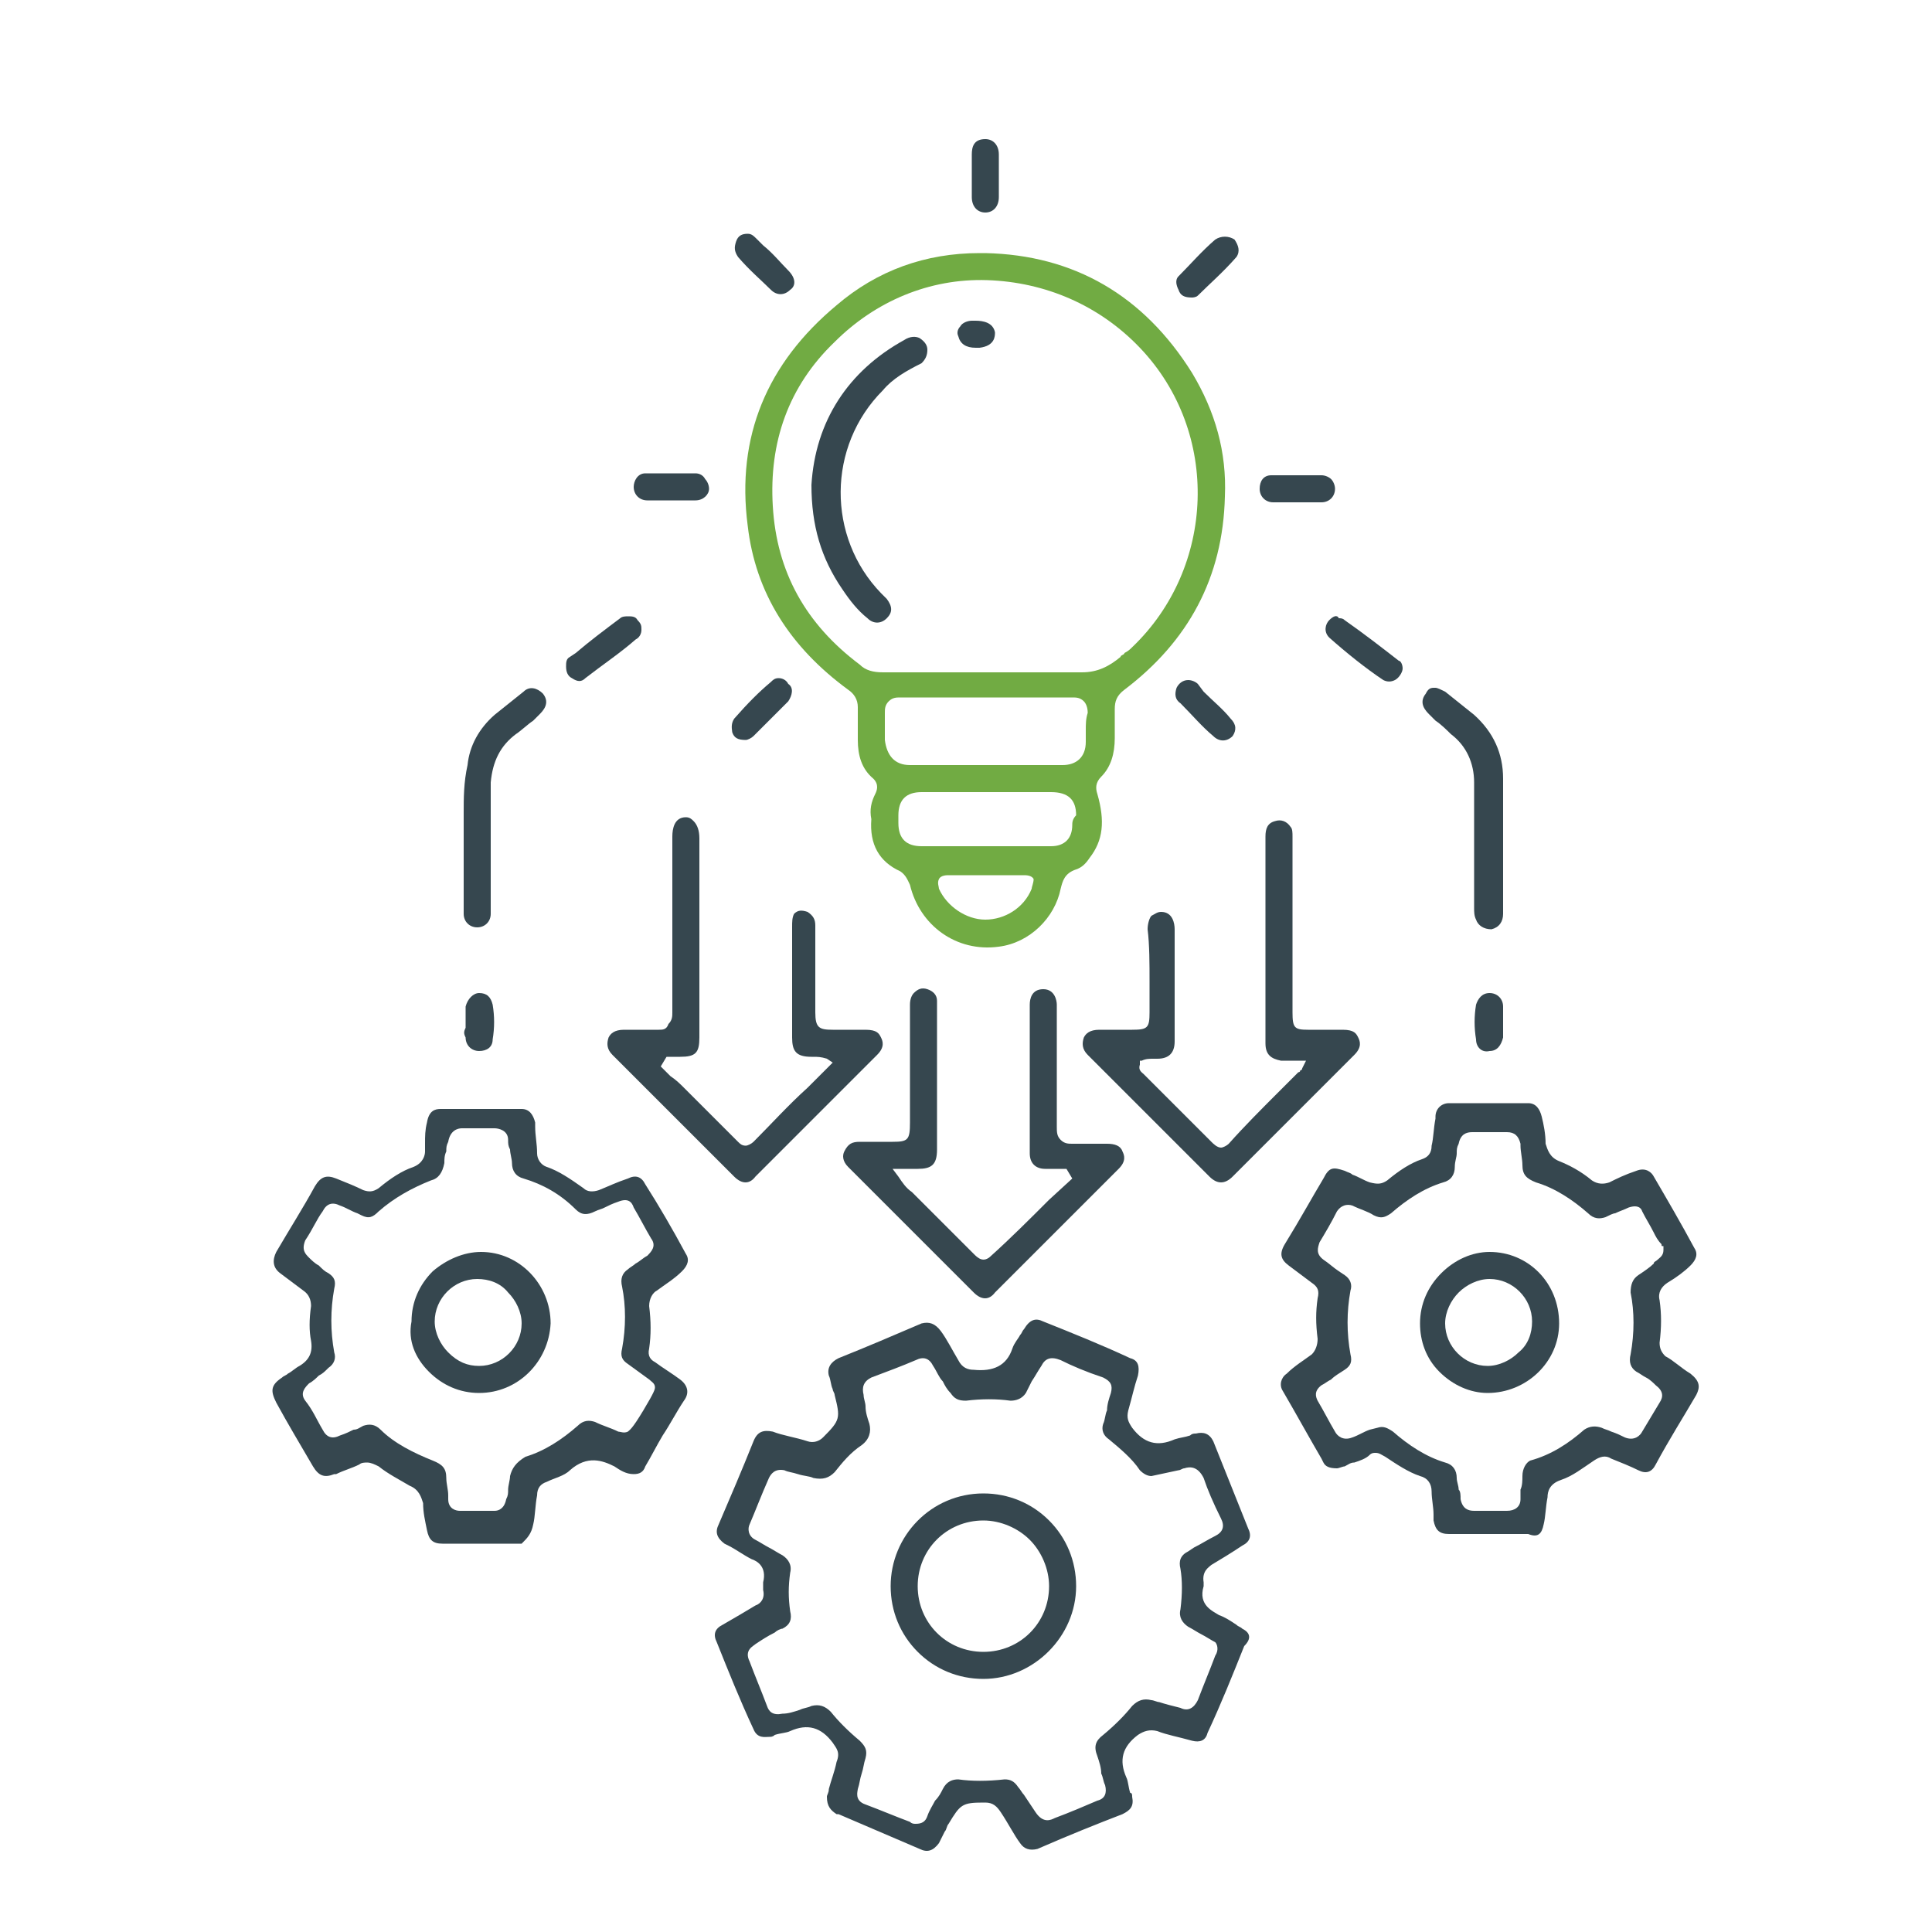 <?xml version="1.0" encoding="utf-8"?>
<!-- Generator: Adobe Illustrator 26.0.1, SVG Export Plug-In . SVG Version: 6.00 Build 0)  -->
<svg version="1.1" id="Layer_1" xmlns="http://www.w3.org/2000/svg" xmlns:xlink="http://www.w3.org/1999/xlink" x="0px" y="0px"
	 viewBox="0 0 100 100" style="enable-background:new 0 0 100 100;" xml:space="preserve">
<style type="text/css">
	.st0{fill:#71AB43;}
	.st1{fill:#36474F;}
</style>
<path class="st0" d="M63.4,25.7c0.1-2.3-0.5-4.4-1.7-6.4c-2.5-4-6.1-6.1-10.7-6.2c-0.1,0-0.2,0-0.3,0c-2.8,0-5.3,0.9-7.4,2.7
	c-3.6,3-5.2,6.8-4.6,11.4c0.4,3.5,2.2,6.3,5.2,8.5c0.3,0.2,0.5,0.5,0.5,0.9c0,0.3,0,0.5,0,0.8c0,0.3,0,0.6,0,0.9
	c0,0.8,0.2,1.5,0.8,2c0.3,0.3,0.2,0.6,0.1,0.8c-0.2,0.4-0.3,0.8-0.2,1.3l0,0l0,0c-0.1,1.3,0.4,2.2,1.5,2.7c0.3,0.2,0.4,0.5,0.5,0.7
	l0,0c0.5,2.1,2.4,3.5,4.6,3.2c1.6-0.2,2.9-1.5,3.2-3c0.1-0.4,0.2-0.8,0.8-1c0.3-0.1,0.5-0.3,0.7-0.6c0.7-0.9,0.8-1.9,0.4-3.3
	c-0.1-0.3-0.1-0.6,0.2-0.9c0.5-0.5,0.7-1.2,0.7-2c0-0.2,0-0.4,0-0.6c0-0.3,0-0.6,0-0.9c0-0.4,0.1-0.7,0.5-1
	C61.5,33.2,63.3,29.9,63.4,25.7z M53.4,46C53,47,52,47.6,51,47.6c0,0,0,0,0,0c-1,0-2-0.7-2.4-1.6c0-0.1-0.1-0.3,0-0.5
	c0.1-0.2,0.4-0.2,0.5-0.2c0.4,0,0.9,0,1.4,0c0.2,0,0.4,0,0.6,0l0.5,0c0.5,0,0.9,0,1.4,0c0.1,0,0.4,0,0.5,0.2
	C53.5,45.7,53.4,45.9,53.4,46z M55.5,42.7c0,0.7-0.4,1.1-1.1,1.1c-0.9,0-1.9,0-2.8,0l-1,0l-0.8,0c-0.3,0-0.6,0-0.8,0
	c-0.4,0-0.9,0-1.3,0c-0.8,0-1.2-0.4-1.2-1.2c0-0.1,0-0.3,0-0.4c0-0.8,0.4-1.2,1.2-1.2c0.8,0,1.6,0,2.4,0l1,0l0.9,0
	c0.8,0,1.6,0,2.4,0c0.9,0,1.3,0.4,1.3,1.2C55.5,42.4,55.5,42.6,55.5,42.7z M56.2,37.8c0,0.2,0,0.4,0,0.6c0,0.8-0.5,1.2-1.2,1.2
	c-1.4,0-2.7,0-4,0c-1.3,0-2.6,0-3.9,0c-0.8,0-1.2-0.5-1.3-1.3c0-0.2,0-0.4,0-0.6c0-0.3,0-0.5,0-0.8c0-0.2,0-0.4,0.2-0.6
	c0.2-0.2,0.4-0.2,0.6-0.2c1.1,0,2.2,0,3.3,0c0.4,0,0.8,0,1.2,0c0,0,0,0,0,0c0.4,0,0.8,0,1.2,0c1.1,0,2.2,0,3.2,0
	c0.2,0,0.4,0,0.6,0.2c0.1,0.1,0.2,0.3,0.2,0.6C56.2,37.2,56.2,37.5,56.2,37.8z M58.6,33.5c-0.1,0.1-0.2,0.2-0.4,0.3
	C58.2,33.9,58,33.9,58,34c-0.6,0.5-1.2,0.8-2,0.8c-0.1,0-0.1,0-0.2,0c-1.1,0-2.3,0-3.4,0c-0.5,0-0.9,0-1.4,0c-0.5,0-0.9,0-1.4,0
	c-1.3,0-2.6,0-3.9,0c-0.5,0-0.9-0.1-1.2-0.4c-2.8-2.1-4.3-4.8-4.5-8.2c-0.2-3.3,0.8-6.2,3.2-8.5c2.1-2.1,4.9-3.3,7.9-3.2
	c3,0.1,5.8,1.3,7.9,3.5C63.2,22.4,62.9,29.4,58.6,33.5z"/>
<path class="st1" d="M64.3,84.3c-0.1-0.1-0.2-0.1-0.3-0.2c-0.3-0.2-0.6-0.4-0.9-0.5c-0.3-0.2-1.1-0.5-0.8-1.5c0,0,0-0.1,0-0.2
	c-0.1-0.6,0.3-0.8,0.4-0.9c0.5-0.3,1-0.6,1.6-1c0.4-0.2,0.5-0.5,0.3-0.9c-0.6-1.5-1.2-3-1.8-4.5c-0.2-0.4-0.5-0.5-0.9-0.4
	c-0.1,0-0.2,0-0.3,0.1c-0.3,0.1-0.5,0.1-0.8,0.2c-0.9,0.4-1.6,0.2-2.2-0.6c-0.2-0.3-0.3-0.5-0.2-0.9c0.2-0.7,0.3-1.2,0.5-1.8
	c0.1-0.5,0-0.8-0.4-0.9C57,69.6,55.5,69,54,68.4c-0.4-0.2-0.7-0.1-1,0.4c-0.1,0.1-0.1,0.2-0.2,0.3c-0.1,0.2-0.3,0.4-0.4,0.7
	c-0.3,0.9-1,1.2-2,1.1c-0.3,0-0.6-0.1-0.8-0.5c-0.3-0.5-0.6-1.1-0.9-1.5c-0.3-0.4-0.6-0.5-1-0.4c-1.4,0.6-2.8,1.2-4.3,1.8
	c-0.4,0.2-0.6,0.5-0.5,0.9c0.1,0.2,0.1,0.5,0.2,0.7c0,0.1,0.1,0.2,0.1,0.3c0.3,1.2,0.3,1.3-0.6,2.2l0,0c-0.2,0.2-0.5,0.3-0.8,0.2
	c-0.6-0.2-1.3-0.3-1.8-0.5c-0.5-0.1-0.8,0-1,0.5c-0.6,1.5-1.2,2.9-1.8,4.3c-0.2,0.4-0.1,0.7,0.3,1l0.2,0.1c0.4,0.2,0.8,0.5,1.2,0.7
	c0.3,0.1,0.8,0.4,0.6,1.2c0,0.1,0,0.3,0,0.4l0,0c0.1,0.4-0.1,0.7-0.4,0.8c-0.5,0.3-1,0.6-1.7,1c-0.4,0.2-0.5,0.5-0.3,0.9
	c0.6,1.5,1.2,3,1.9,4.5c0.2,0.5,0.6,0.4,0.8,0.4c0.1,0,0.2,0,0.3-0.1c0.3-0.1,0.6-0.1,0.8-0.2c0.9-0.4,1.6-0.2,2.2,0.6
	c0.2,0.3,0.4,0.5,0.2,1c-0.1,0.5-0.3,1-0.4,1.4c0,0.2-0.1,0.3-0.1,0.4c0,0.5,0.2,0.7,0.5,0.9l0.1,0c1.4,0.6,2.8,1.2,4.2,1.8
	c0.4,0.2,0.7,0.1,1-0.3c0.1-0.2,0.2-0.4,0.3-0.6c0.1-0.1,0.1-0.3,0.2-0.4c0.6-1,0.7-1.1,1.8-1.1c0,0,0.1,0,0.1,0l0,0
	c0.4,0,0.6,0.2,0.8,0.5c0.4,0.6,0.7,1.2,1,1.6c0.2,0.3,0.5,0.4,0.9,0.3c1.6-0.7,3.1-1.3,4.4-1.8c0.4-0.2,0.6-0.4,0.5-0.9
	c0-0.1,0-0.2-0.1-0.2c-0.1-0.3-0.1-0.6-0.2-0.8c-0.4-0.9-0.2-1.6,0.6-2.2c0.3-0.2,0.6-0.3,1-0.2c0.5,0.2,1.1,0.3,1.8,0.5
	c0.4,0.1,0.7,0,0.8-0.4c0.7-1.5,1.3-3,1.9-4.5C64.8,84.8,64.7,84.5,64.3,84.3z M62.9,85.7c-0.3,0.8-0.6,1.5-0.9,2.3
	c-0.2,0.4-0.5,0.6-0.9,0.4c-0.4-0.1-0.8-0.2-1.1-0.3c-0.1,0-0.3-0.1-0.4-0.1c-0.4-0.1-0.7,0-1,0.3c-0.4,0.5-0.9,1-1.5,1.5
	c-0.4,0.3-0.5,0.6-0.3,1.1c0.1,0.3,0.2,0.6,0.2,0.9c0.1,0.2,0.1,0.4,0.2,0.6c0.1,0.4,0,0.7-0.4,0.8c-0.7,0.3-1.4,0.6-2.2,0.9
	c-0.2,0.1-0.6,0.3-1-0.3c-0.2-0.3-0.4-0.6-0.6-0.9c-0.1-0.1-0.2-0.3-0.3-0.4c-0.2-0.3-0.4-0.4-0.7-0.4c-0.9,0.1-1.7,0.1-2.4,0
	c-0.3,0-0.6,0.1-0.8,0.5c-0.1,0.2-0.2,0.4-0.4,0.6c-0.1,0.2-0.3,0.5-0.4,0.8s-0.3,0.4-0.6,0.4c-0.1,0-0.2,0-0.3-0.1
	c-0.8-0.3-1.5-0.6-2.3-0.9c-0.6-0.2-0.4-0.7-0.4-0.8c0.1-0.3,0.1-0.5,0.2-0.8c0.1-0.3,0.1-0.5,0.2-0.8c0.1-0.4,0-0.6-0.3-0.9
	c-0.6-0.5-1.1-1-1.5-1.5c-0.3-0.3-0.6-0.4-1-0.3c-0.2,0.1-0.4,0.1-0.6,0.2c-0.3,0.1-0.6,0.2-0.9,0.2c-0.5,0.1-0.7-0.1-0.8-0.4
	c-0.3-0.8-0.6-1.5-0.9-2.3c-0.3-0.6,0.2-0.8,0.3-0.9c0.3-0.2,0.6-0.4,1-0.6c0.1-0.1,0.3-0.2,0.4-0.2c0.4-0.2,0.5-0.5,0.4-0.9
	c-0.1-0.7-0.1-1.3,0-2c0.1-0.4-0.1-0.7-0.4-0.9c-0.2-0.1-0.5-0.3-0.7-0.4c-0.2-0.1-0.5-0.3-0.7-0.4c-0.4-0.2-0.4-0.6-0.3-0.8
	c0.3-0.7,0.6-1.5,1-2.4c0.1-0.2,0.3-0.5,0.8-0.4c0.2,0.1,0.4,0.1,0.7,0.2c0.3,0.1,0.6,0.1,0.8,0.2c0.5,0.1,0.8,0,1.1-0.3
	c0.4-0.5,0.8-1,1.4-1.4c0.4-0.3,0.5-0.7,0.4-1.1c-0.1-0.3-0.2-0.6-0.2-0.9c0-0.2-0.1-0.4-0.1-0.6c-0.1-0.4,0-0.7,0.4-0.9
	c0.8-0.3,1.6-0.6,2.3-0.9c0.4-0.2,0.7-0.1,0.9,0.3c0.2,0.3,0.3,0.6,0.5,0.8c0.1,0.2,0.2,0.4,0.4,0.6c0.2,0.3,0.4,0.4,0.8,0.4
	c0.8-0.1,1.6-0.1,2.3,0c0.3,0,0.6-0.1,0.8-0.4c0.1-0.2,0.2-0.4,0.3-0.6c0.2-0.3,0.3-0.5,0.5-0.8c0.2-0.4,0.5-0.5,1-0.3
	c0.6,0.3,1.3,0.6,2.2,0.9c0.4,0.2,0.5,0.4,0.4,0.8c-0.1,0.3-0.2,0.6-0.2,0.9c-0.1,0.2-0.1,0.5-0.2,0.7c-0.1,0.3,0,0.6,0.3,0.8
	c0.6,0.5,1.2,1,1.6,1.6c0.2,0.2,0.4,0.3,0.6,0.3c0.5-0.1,0.9-0.2,1.4-0.3c0.1,0,0.2-0.1,0.3-0.1c0.3-0.1,0.7-0.1,1,0.5
	c0.2,0.6,0.5,1.3,0.9,2.1c0.2,0.4,0.1,0.7-0.3,0.9c-0.4,0.2-0.7,0.4-1.1,0.6l-0.3,0.2c-0.4,0.2-0.5,0.5-0.4,0.9
	c0.1,0.6,0.1,1.3,0,2.1c-0.1,0.4,0.1,0.7,0.4,0.9c0.2,0.1,0.5,0.3,0.7,0.4c0.2,0.1,0.5,0.3,0.7,0.4C63,85.1,63.1,85.4,62.9,85.7z"/>
<path class="st1" d="M27.6,78.9c0.1-0.4,0.1-1,0.2-1.5c0-0.4,0.2-0.6,0.5-0.7c0.4-0.2,0.9-0.3,1.2-0.6c0.9-0.8,1.7-0.5,2.3-0.2
	c0.3,0.2,0.6,0.4,1,0.4c0.3,0,0.5-0.1,0.6-0.4c0.3-0.5,0.6-1.1,0.9-1.6c0.4-0.6,0.7-1.2,1.1-1.8c0.3-0.4,0.2-0.8-0.2-1.1
	c-0.4-0.3-0.9-0.6-1.3-0.9c-0.2-0.1-0.4-0.3-0.3-0.7c0.1-0.7,0.1-1.4,0-2.2c0-0.4,0.2-0.7,0.4-0.8c0.4-0.3,0.9-0.6,1.3-1
	c0.3-0.3,0.4-0.6,0.2-0.9c-0.7-1.3-1.4-2.5-2.1-3.6c-0.2-0.4-0.5-0.5-0.9-0.3c-0.6,0.2-1,0.4-1.5,0.6c-0.3,0.1-0.6,0.1-0.8-0.1
	c-0.7-0.5-1.3-0.9-1.9-1.1c-0.3-0.1-0.5-0.4-0.5-0.7c0-0.5-0.1-0.9-0.1-1.4l0-0.2c-0.1-0.4-0.3-0.7-0.7-0.7c-1.4,0-2.8,0-4.2,0
	c-0.3,0-0.6,0.1-0.7,0.7c-0.1,0.4-0.1,0.7-0.1,1.1c0,0.1,0,0.2,0,0.4c0,0.2-0.1,0.6-0.6,0.8c-0.6,0.2-1.2,0.6-1.8,1.1
	c-0.3,0.2-0.5,0.2-0.8,0.1c-0.4-0.2-0.9-0.4-1.4-0.6c-0.5-0.2-0.8-0.1-1.1,0.4c-0.6,1.1-1.3,2.2-2,3.4c-0.2,0.4-0.2,0.8,0.2,1.1
	c0.4,0.3,0.8,0.6,1.2,0.9c0.3,0.2,0.4,0.5,0.4,0.8c-0.1,0.7-0.1,1.3,0,1.8c0.1,0.6-0.1,1-0.6,1.3c-0.2,0.1-0.4,0.3-0.6,0.4
	c-0.1,0.1-0.2,0.1-0.3,0.2c-0.6,0.4-0.6,0.7-0.3,1.3c0.6,1.1,1.2,2.1,1.9,3.3c0.3,0.5,0.6,0.6,1.1,0.4l0.1,0
	c0.4-0.2,0.8-0.3,1.2-0.5c0.1-0.1,0.3-0.1,0.4-0.1c0.2,0,0.4,0.1,0.6,0.2c0.5,0.4,1.1,0.7,1.6,1c0.5,0.2,0.6,0.6,0.7,0.9
	c0,0.5,0.1,0.9,0.2,1.4c0.1,0.5,0.3,0.7,0.8,0.7c1.4,0,2.8,0,4.1,0C27.3,79.6,27.5,79.4,27.6,78.9z M26.4,76.4
	c0,0.2-0.1,0.5-0.1,0.7c0,0.2,0,0.3-0.1,0.5c-0.1,0.5-0.4,0.6-0.6,0.6c-0.7,0-1.3,0-1.8,0c0,0,0,0,0,0c-0.2,0-0.6-0.1-0.6-0.6l0-0.2
	c0-0.3-0.1-0.6-0.1-0.9c0-0.5-0.2-0.7-0.7-0.9c-1-0.4-2-0.9-2.7-1.6c-0.3-0.3-0.6-0.3-0.9-0.2c-0.2,0.1-0.3,0.2-0.5,0.2
	c-0.2,0.1-0.4,0.2-0.7,0.3c-0.4,0.2-0.7,0.1-0.9-0.3c-0.3-0.5-0.5-1-0.9-1.5c-0.3-0.4,0-0.7,0.2-0.9c0.2-0.1,0.4-0.3,0.5-0.4
	c0.2-0.1,0.3-0.2,0.5-0.4c0.3-0.2,0.4-0.5,0.3-0.8c-0.2-1.1-0.2-2.2,0-3.3c0.1-0.4,0-0.6-0.3-0.8c-0.2-0.1-0.3-0.2-0.5-0.4
	c-0.2-0.1-0.4-0.3-0.5-0.4c-0.2-0.2-0.4-0.4-0.2-0.9c0.4-0.6,0.6-1.1,0.9-1.5c0.2-0.4,0.5-0.5,0.9-0.3c0.3,0.1,0.6,0.3,0.9,0.4
	l0.2,0.1c0.4,0.2,0.6,0.1,0.9-0.2c0.8-0.7,1.7-1.2,2.7-1.6c0.4-0.1,0.6-0.4,0.7-0.9c0-0.2,0-0.4,0.1-0.6c0-0.2,0-0.3,0.1-0.5
	c0.1-0.6,0.5-0.7,0.7-0.7c0.5,0,1.1,0,1.7,0c0.2,0,0.7,0.1,0.7,0.6c0,0.2,0,0.3,0.1,0.5c0,0.2,0.1,0.5,0.1,0.7
	c0,0.4,0.2,0.7,0.6,0.8c1,0.3,1.9,0.8,2.7,1.6c0.3,0.3,0.6,0.3,1,0.1c0.2-0.1,0.3-0.1,0.5-0.2c0.2-0.1,0.4-0.2,0.7-0.3
	c0.5-0.2,0.7,0,0.8,0.3c0.3,0.5,0.6,1.1,0.9,1.6c0.3,0.4,0,0.7-0.2,0.9c-0.2,0.1-0.4,0.3-0.6,0.4c-0.1,0.1-0.3,0.2-0.4,0.3
	c-0.3,0.2-0.4,0.5-0.3,0.9c0.2,1,0.2,2.1,0,3.2c-0.1,0.4,0,0.6,0.3,0.8c0.4,0.3,0.7,0.5,1.1,0.8l0,0c0.1,0.1,0.3,0.2,0.3,0.4l0,0
	c0,0.1,0,0.2-0.6,1.2c-0.6,1-0.7,1-0.8,1.1c-0.2,0.1-0.4,0-0.5,0l0,0c-0.4-0.2-0.8-0.3-1.2-0.5c-0.3-0.1-0.6-0.1-0.9,0.2
	c-0.8,0.7-1.7,1.3-2.7,1.6C26.7,75.7,26.5,76,26.4,76.4z"/>
<path class="st1" d="M79.9,78.9c0.1-0.4,0.1-0.9,0.2-1.4c0-0.3,0.1-0.7,0.7-0.9c0.6-0.2,1.1-0.6,1.7-1c0.3-0.2,0.6-0.3,0.9-0.1
	c0.5,0.2,1,0.4,1.4,0.6c0.4,0.2,0.7,0.1,0.9-0.3c0.7-1.3,1.4-2.4,2.1-3.6c0.2-0.4,0.2-0.7-0.3-1.1c-0.5-0.3-0.9-0.7-1.3-0.9
	c-0.2-0.2-0.3-0.4-0.3-0.7c0.1-0.8,0.1-1.5,0-2.2c-0.1-0.4,0.1-0.7,0.4-0.9c0.5-0.3,0.9-0.6,1.2-0.9c0.3-0.3,0.4-0.6,0.2-0.9
	c-0.7-1.3-1.4-2.5-2.1-3.7c-0.1-0.2-0.4-0.5-0.9-0.3c-0.6,0.2-1,0.4-1.4,0.6c-0.3,0.1-0.6,0.1-0.9-0.1c-0.6-0.5-1.2-0.8-1.7-1
	c-0.5-0.2-0.6-0.6-0.7-0.9c0-0.5-0.1-1-0.2-1.4c-0.1-0.4-0.3-0.7-0.7-0.7c-1.4,0-2.7,0-4.1,0c-0.4,0-0.7,0.3-0.7,0.7l0,0.1
	c-0.1,0.5-0.1,1-0.2,1.4c0,0.4-0.2,0.6-0.5,0.7c-0.6,0.2-1.2,0.6-1.8,1.1c-0.3,0.2-0.5,0.2-0.9,0.1c-0.3-0.1-0.6-0.3-0.9-0.4
	c-0.1-0.1-0.2-0.1-0.4-0.2c-0.6-0.2-0.8-0.2-1.1,0.4c-0.6,1-1.2,2.1-2,3.4c-0.3,0.5-0.2,0.8,0.2,1.1c0.4,0.3,0.8,0.6,1.2,0.9
	c0.3,0.2,0.4,0.4,0.3,0.8c-0.1,0.7-0.1,1.3,0,2.1c0,0.3-0.1,0.6-0.3,0.8c-0.4,0.3-0.9,0.6-1.3,1c-0.3,0.2-0.4,0.6-0.2,0.9
	c0.7,1.2,1.3,2.3,2,3.5l0.1,0.2c0.1,0.2,0.3,0.3,0.7,0.3l0,0l0,0c0.1,0,0.3-0.1,0.4-0.1c0.2-0.1,0.3-0.2,0.5-0.2
	c0.3-0.1,0.6-0.2,0.8-0.4c0.1-0.1,0.2-0.1,0.3-0.1c0.2,0,0.3,0.1,0.5,0.2c0.6,0.4,1.2,0.8,1.8,1c0.4,0.1,0.6,0.4,0.6,0.8
	c0,0.4,0.1,0.8,0.1,1.2l0,0.3c0.1,0.5,0.3,0.7,0.8,0.7c1.4,0,2.8,0,4.1,0C79.6,79.6,79.8,79.4,79.9,78.9z M78.8,76.4
	c0,0.2,0,0.5-0.1,0.7c0,0.2,0,0.3,0,0.5c0,0.4-0.3,0.6-0.7,0.6c-0.6,0-1.1,0-1.7,0c0,0,0,0,0,0c-0.3,0-0.6-0.1-0.7-0.6
	c0-0.2,0-0.4-0.1-0.5c0-0.2-0.1-0.4-0.1-0.6c0-0.4-0.2-0.7-0.6-0.8c-1-0.3-1.9-0.9-2.7-1.6c-0.3-0.2-0.5-0.3-0.8-0.2L70.9,74
	c-0.3,0.1-0.6,0.3-0.9,0.4c-0.5,0.2-0.8-0.1-0.9-0.3c-0.3-0.5-0.6-1.1-0.9-1.6c-0.1-0.2-0.2-0.5,0.2-0.8c0.2-0.1,0.3-0.2,0.5-0.3
	c0.2-0.2,0.4-0.3,0.7-0.5c0.3-0.2,0.4-0.4,0.3-0.8c-0.2-1.1-0.2-2.2,0-3.3c0.1-0.3,0-0.6-0.3-0.8l-0.3-0.2c-0.3-0.2-0.5-0.4-0.8-0.6
	c-0.4-0.3-0.3-0.6-0.2-0.9c0.3-0.5,0.6-1,0.9-1.6c0.2-0.3,0.5-0.4,0.8-0.3c0.4,0.2,0.8,0.3,1.1,0.5l0,0c0.4,0.2,0.6,0.1,0.9-0.1
	c0.8-0.7,1.7-1.3,2.7-1.6c0.4-0.1,0.6-0.4,0.6-0.8c0-0.3,0.1-0.5,0.1-0.7c0-0.2,0-0.3,0.1-0.5c0.1-0.5,0.4-0.6,0.7-0.6
	c0.6,0,1.2,0,1.8,0c0,0,0,0,0,0c0.4,0,0.6,0.2,0.7,0.6l0,0.1c0,0.3,0.1,0.7,0.1,1c0,0.5,0.2,0.7,0.7,0.9c1,0.3,1.9,0.9,2.7,1.6
	c0.3,0.3,0.6,0.3,0.9,0.2c0.2-0.1,0.4-0.2,0.5-0.2c0.2-0.1,0.5-0.2,0.7-0.3c0.3-0.1,0.6-0.1,0.7,0.2c0.2,0.4,0.4,0.7,0.6,1.1
	c0.1,0.2,0.2,0.4,0.4,0.6c0,0.1,0,0.1,0.1,0.1l0,0.1l0,0.1c0,0.3-0.2,0.4-0.3,0.5l0,0c-0.1,0.1-0.2,0.1-0.2,0.2
	c-0.2,0.2-0.5,0.4-0.8,0.6c-0.3,0.2-0.4,0.5-0.4,0.9c0.2,1,0.2,2.1,0,3.2c-0.1,0.4,0,0.7,0.3,0.9c0.2,0.1,0.3,0.2,0.5,0.3
	c0.2,0.1,0.4,0.3,0.5,0.4c0.4,0.3,0.4,0.6,0.2,0.9c-0.3,0.5-0.6,1-0.9,1.5c-0.1,0.2-0.4,0.5-0.9,0.3c-0.2-0.1-0.4-0.2-0.7-0.3
	c-0.2-0.1-0.3-0.1-0.5-0.2c-0.3-0.1-0.6-0.1-0.9,0.1c-0.8,0.7-1.7,1.3-2.8,1.6C79,75.7,78.8,76,78.8,76.4z"/>
<path class="st1" d="M34.1,53.3c-0.2,0-0.5,0-0.7,0c-0.2,0-0.4,0-0.6,0c-0.2,0-0.3,0-0.5,0c-0.5,0-0.7,0.2-0.8,0.4
	c-0.1,0.3-0.1,0.6,0.2,0.9l1.8,1.8c1.5,1.5,3,3,4.5,4.5c0.4,0.4,0.8,0.4,1.1,0c1.7-1.7,3.5-3.5,5.2-5.2l1.1-1.1
	c0.4-0.4,0.3-0.7,0.2-0.9c-0.1-0.2-0.2-0.4-0.8-0.4c-0.4,0-0.7,0-1.1,0c-0.2,0-0.4,0-0.6,0c-0.7,0-0.9-0.1-0.9-0.9l0-0.7
	c0-1.3,0-2.5,0-3.8c0-0.3-0.1-0.5-0.4-0.7c-0.3-0.1-0.5-0.1-0.7,0.1C41,47.5,41,47.7,41,48c0,1.2,0,2.3,0,3.5c0,0.7,0,1.5,0,2.2
	c0,0.7,0.2,1,1,1c0,0,0.1,0,0.1,0c0.2,0,0.4,0,0.7,0.1l0.3,0.2l-1.3,1.3c-1,0.9-1.9,1.9-2.8,2.8c-0.1,0.1-0.3,0.2-0.4,0.2
	c0,0,0,0,0,0c-0.2,0-0.3-0.1-0.4-0.2c0,0,0,0,0,0c-0.3-0.3-0.7-0.7-1-1c-0.6-0.6-1.2-1.2-1.8-1.8c-0.2-0.2-0.4-0.4-0.7-0.6
	c-0.1-0.1-0.2-0.2-0.3-0.3l-0.2-0.2l0.3-0.5l0.3,0c0.1,0,0.3,0,0.4,0c0.8,0,1-0.2,1-1c0-3.4,0-6.9,0-10.3c0-0.4-0.1-0.7-0.3-0.9
	c-0.1-0.1-0.2-0.2-0.4-0.2c-0.6,0-0.7,0.6-0.7,1l0,1.9c0,2.4,0,4.8,0,7.2c0,0.2,0,0.4-0.2,0.6C34.5,53.3,34.3,53.3,34.1,53.3z"/>
<path class="st1" d="M59.5,50.8v1.6c0,0.8-0.1,0.9-0.9,0.9c-0.6,0-1.1,0-1.7,0c0,0,0,0,0,0c-0.5,0-0.7,0.2-0.8,0.4
	c-0.1,0.3-0.1,0.6,0.2,0.9c0.7,0.7,1.4,1.4,2.1,2.1c1.4,1.4,2.8,2.8,4.2,4.2c0.4,0.4,0.8,0.4,1.2,0c1.5-1.5,3.1-3.1,4.6-4.6l1.7-1.7
	c0.4-0.4,0.3-0.7,0.2-0.9c-0.1-0.2-0.2-0.4-0.8-0.4c-0.3,0-0.7,0-1,0c-0.3,0-0.5,0-0.8,0c-0.7,0-0.8-0.1-0.8-0.9c0-3,0-6.1,0-9.1v0
	c0-0.2,0-0.4-0.1-0.5c-0.2-0.3-0.5-0.4-0.8-0.3c-0.4,0.1-0.5,0.4-0.5,0.8c0,3.6,0,7.1,0,10.7c0,0.6,0.3,0.8,0.8,0.9
	c0.2,0,0.3,0,0.5,0c0.1,0,0.2,0,0.3,0h0.5l-0.2,0.4c0,0,0,0.1-0.1,0.1c0,0.1-0.1,0.1-0.1,0.1c-0.4,0.4-0.7,0.7-1.1,1.1
	c-0.8,0.8-1.7,1.7-2.5,2.6c-0.1,0.1-0.3,0.2-0.4,0.2c0,0,0,0,0,0c-0.2,0-0.4-0.2-0.5-0.3c-0.6-0.6-1.3-1.3-1.9-1.9
	c-0.5-0.5-1.1-1.1-1.6-1.6c0,0,0,0,0,0c-0.1-0.1-0.3-0.2-0.2-0.5l0-0.2l0.1,0c0.2-0.1,0.4-0.1,0.6-0.1c0.1,0,0.2,0,0.2,0
	c0.6,0,0.9-0.3,0.9-0.9c0-1.9,0-3.9,0-5.8c0-0.3-0.1-0.9-0.7-0.9c-0.2,0-0.3,0.1-0.5,0.2c-0.1,0.1-0.2,0.4-0.2,0.7
	C59.5,48.9,59.5,49.9,59.5,50.8z"/>
<path class="st1" d="M46.2,59.1l-0.6,0c-0.1,0-0.1,0-0.2,0c-0.3,0-0.6,0-0.9,0c-0.4,0-0.6,0.1-0.8,0.5c-0.1,0.2-0.1,0.5,0.2,0.8
	c2.1,2.1,4.3,4.3,6.5,6.5c0.4,0.4,0.8,0.4,1.1,0c1.9-1.9,3.9-3.9,5.7-5.7l0.7-0.7c0.4-0.4,0.3-0.7,0.2-0.9c-0.1-0.3-0.4-0.4-0.8-0.4
	c-0.2,0-0.4,0-0.5,0c-0.4,0-0.9,0-1.3,0c-0.2,0-0.4,0-0.6-0.2c-0.2-0.2-0.2-0.4-0.2-0.7c0-1.8,0-3.6,0-5.4l0-0.9
	c0-0.2-0.1-0.8-0.7-0.8c0,0,0,0,0,0c-0.6,0-0.7,0.5-0.7,0.8c0,2.6,0,5.2,0,7.7c0,0.5,0.3,0.8,0.8,0.8c0.2,0,0.4,0,0.6,0
	c0.1,0,0.2,0,0.3,0h0.2l0.3,0.5l-1.2,1.1c-1,1-2,2-3,2.9c-0.4,0.4-0.7,0.1-0.9-0.1c-0.3-0.3-0.7-0.7-1-1c-0.6-0.6-1.3-1.3-1.9-1.9
	c-0.1-0.1-0.2-0.2-0.3-0.3c-0.3-0.2-0.5-0.5-0.7-0.8l-0.3-0.4l0.8,0c0.2,0,0.3,0,0.5,0c0.7,0,1-0.2,1-1c0-2.2,0-4.3,0-6.5
	c0-0.1,0-0.2,0-0.3c0-0.3,0-0.6,0-0.9c0-0.3-0.2-0.5-0.5-0.6c-0.3-0.1-0.5,0-0.7,0.2c-0.1,0.1-0.2,0.3-0.2,0.6c0,1.6,0,3.2,0,4.8
	l0,1.3C47.1,59,47,59.1,46.2,59.1z"/>
<path class="st1" d="M26.7,38c0.3-0.2,0.6-0.5,0.9-0.7l0.3-0.3c0.2-0.2,0.6-0.6,0.2-1.1c-0.3-0.3-0.7-0.4-1-0.1
	c-0.5,0.4-1,0.8-1.5,1.2c-0.8,0.7-1.3,1.6-1.4,2.6C24,40.5,24,41.3,24,42.1c0,0.5,0,1,0,1.6l0,1c0,0.3,0,0.5,0,0.8
	c0,0.6,0,1.2,0,1.8c0,0.4,0.3,0.7,0.7,0.7c0.4,0,0.7-0.3,0.7-0.7c0-0.1,0-0.3,0-0.4l0-1.6c0-1.6,0-3.2,0-4.8
	C25.5,39.4,25.9,38.6,26.7,38z"/>
<path class="st1" d="M77.8,42.6c0-0.8,0-1.5,0-2.3c0-1.3-0.5-2.4-1.5-3.3c-0.5-0.4-1-0.8-1.5-1.2c-0.2-0.1-0.4-0.2-0.5-0.2
	c0,0-0.1,0-0.1,0c-0.2,0-0.3,0.1-0.4,0.3c-0.4,0.5,0,0.9,0.2,1.1c0.1,0.1,0.2,0.2,0.3,0.3c0.3,0.2,0.6,0.5,0.8,0.7
	c0.8,0.6,1.2,1.5,1.2,2.5c0,1.5,0,3,0,4.5c0,0.7,0,1.3,0,2c0,0.2,0,0.4,0.1,0.6c0.1,0.3,0.4,0.5,0.8,0.5c0.4-0.1,0.6-0.4,0.6-0.8
	c0-0.8,0-1.6,0-2.5c0-0.3,0-0.7,0-1v0C77.8,43.3,77.8,43,77.8,42.6z"/>
<path class="st1" d="M68.8,32.1c-0.2,0.2-0.3,0.6,0,0.9c0.9,0.8,1.9,1.6,2.8,2.2c0.2,0.1,0.4,0.1,0.6,0c0.2-0.1,0.4-0.4,0.4-0.6v0
	c0-0.2-0.1-0.4-0.2-0.4l0,0c-0.9-0.7-1.8-1.4-2.8-2.1c-0.1-0.1-0.2-0.1-0.3-0.1C69.2,31.8,69,31.9,68.8,32.1z"/>
<path class="st1" d="M29.6,35.1c0.3,0.2,0.5,0.2,0.7,0c0.9-0.7,1.8-1.3,2.6-2c0.2-0.1,0.3-0.3,0.3-0.5c0-0.2,0-0.3-0.2-0.5
	c-0.1-0.2-0.3-0.2-0.5-0.2c-0.1,0-0.3,0-0.4,0.1c-0.8,0.6-1.6,1.2-2.3,1.8L29.5,34c-0.2,0.1-0.2,0.3-0.2,0.5l0,0l0,0
	C29.3,34.8,29.4,35,29.6,35.1z"/>
<path class="st1" d="M51.7,8.7c0-0.2,0-0.5,0-0.7c0-0.5-0.3-0.8-0.7-0.8c0,0,0,0,0,0c-0.6,0-0.7,0.4-0.7,0.8c0,0.7,0,1.4,0,2.2
	c0,0.5,0.3,0.8,0.7,0.8c0,0,0,0,0,0c0.4,0,0.7-0.3,0.7-0.8c0-0.3,0-0.5,0-0.8c0-0.1,0-0.2,0-0.4L51.7,8.7
	C51.7,8.7,51.7,8.7,51.7,8.7z"/>
<path class="st1" d="M63.7,37.2c-0.4-0.5-0.9-0.9-1.4-1.4L62,35.4c-0.1-0.1-0.3-0.2-0.5-0.2c-0.3,0-0.5,0.2-0.6,0.4
	c-0.1,0.3-0.1,0.6,0.2,0.8c0.6,0.6,1.1,1.2,1.7,1.7c0.3,0.3,0.7,0.3,1,0C64,37.8,64,37.5,63.7,37.2z"/>
<path class="st1" d="M40.8,14c-0.4-0.4-0.8-0.9-1.3-1.3l-0.3-0.3c-0.2-0.2-0.3-0.3-0.5-0.3c0,0,0,0,0,0l0,0c-0.3,0-0.5,0.1-0.6,0.4
	c-0.1,0.3-0.1,0.5,0.1,0.8c0.6,0.7,1.2,1.2,1.7,1.7c0.3,0.3,0.7,0.3,1,0C41.2,14.8,41.2,14.4,40.8,14z"/>
<path class="st1" d="M62.9,12.4c-0.7,0.6-1.3,1.3-1.9,1.9c-0.2,0.2-0.1,0.5,0,0.7c0.1,0.3,0.3,0.4,0.7,0.4l0,0l0,0
	c0,0,0.2,0,0.3-0.1c0.6-0.6,1.3-1.2,2-2c0.2-0.3,0.1-0.6-0.1-0.9C63.6,12.2,63.2,12.2,62.9,12.4z"/>
<path class="st1" d="M40.3,35.1C40.3,35.1,40.3,35.1,40.3,35.1c-0.2,0-0.3,0.1-0.4,0.2c-0.6,0.5-1.2,1.1-1.9,1.9
	c-0.2,0.3-0.1,0.6-0.1,0.7c0.1,0.3,0.3,0.4,0.7,0.4l0,0c0.1,0,0.3-0.1,0.4-0.2l0.4-0.4c0.5-0.5,0.9-0.9,1.4-1.4
	c0.2-0.3,0.3-0.7,0-0.9C40.7,35.2,40.5,35.1,40.3,35.1z"/>
<path class="st1" d="M36,24.5c-0.9,0-1.7,0-2.6,0c-0.4,0-0.6,0.4-0.6,0.7c0,0.4,0.3,0.7,0.7,0.7c0.3,0,0.6,0,0.8,0
	c0.1,0,0.3,0,0.4,0c0,0,0,0,0,0c0.1,0,0.3,0,0.4,0c0.3,0,0.6,0,0.9,0c0.4,0,0.7-0.3,0.7-0.6c0-0.2-0.1-0.4-0.2-0.5
	C36.4,24.6,36.2,24.5,36,24.5z"/>
<path class="st1" d="M69.1,25.3c0-0.2-0.1-0.4-0.2-0.5c-0.1-0.1-0.3-0.2-0.5-0.2c-0.4,0-0.8,0-1.3,0c-0.4,0-0.9,0-1.3,0
	c-0.4,0-0.6,0.3-0.6,0.7c0,0.4,0.3,0.7,0.7,0.7c0.3,0,0.6,0,0.8,0c0.1,0,0.3,0,0.4,0l1.2,0c0,0,0,0,0.1,0
	C68.8,26,69.1,25.7,69.1,25.3z"/>
<path class="st1" d="M76.4,53.8c0,0.4,0.3,0.7,0.7,0.6c0.4,0,0.6-0.3,0.7-0.7c0-0.2,0-0.4,0-0.5c0-0.1,0-0.2,0-0.3
	c0-0.1,0-0.2,0-0.3c0-0.2,0-0.4,0-0.5c0-0.4-0.3-0.7-0.7-0.7c0,0,0,0,0,0c-0.4,0-0.6,0.3-0.7,0.6C76.3,52.6,76.3,53.2,76.4,53.8z"/>
<path class="st1" d="M24.1,53.7c0,0.4,0.3,0.7,0.7,0.7c0.4,0,0.7-0.2,0.7-0.6c0.1-0.6,0.1-1.2,0-1.8c-0.1-0.4-0.3-0.6-0.7-0.6
	c-0.3,0-0.6,0.3-0.7,0.7c0,0.2,0,0.4,0,0.5c0,0.1,0,0.2,0,0.3c0,0.1,0,0.2,0,0.3C24,53.4,24,53.5,24.1,53.7z"/>
<path class="st1" d="M48,18.1c0-0.2-0.1-0.4-0.4-0.6c-0.2-0.1-0.5-0.1-0.8,0.1c-2.9,1.6-4.6,4.2-4.8,7.5c0,2.1,0.5,3.8,1.6,5.4
	c0.4,0.6,0.8,1.1,1.3,1.5c0.3,0.3,0.7,0.3,1,0c0.3-0.3,0.3-0.6,0-1c-0.1-0.1-0.1-0.1-0.2-0.2c0,0-0.1-0.1-0.1-0.1
	c-2.8-2.9-2.8-7.6,0.1-10.5c0.5-0.6,1.2-1,2-1.4C47.9,18.6,48,18.4,48,18.1z"/>
<path class="st1" d="M50.5,16.6L50.5,16.6c-0.1,0-0.2,0-0.2,0c-0.2,0-0.5,0.1-0.6,0.3c-0.1,0.1-0.2,0.3-0.1,0.5
	c0.1,0.4,0.4,0.6,0.9,0.6c0,0,0.1,0,0.1,0c0,0,0.1,0,0.1,0c0.8-0.1,0.8-0.6,0.8-0.8C51.4,16.7,50.9,16.6,50.5,16.6z"/>
<path class="st1" d="M50.9,77.3C50.9,77.3,50.9,77.3,50.9,77.3c-2.7,0-4.8,2.2-4.8,4.8c0,1.3,0.5,2.5,1.4,3.4
	c0.9,0.9,2.1,1.4,3.4,1.4c0,0,0,0,0,0c2.6,0,4.8-2.2,4.8-4.8c0-1.3-0.5-2.5-1.4-3.4C53.4,77.8,52.2,77.3,50.9,77.3z M50.9,85.5
	C50.9,85.5,50.9,85.5,50.9,85.5c-1.9,0-3.4-1.5-3.4-3.4c0-1.9,1.5-3.4,3.4-3.4c0,0,0,0,0,0c0.9,0,1.8,0.4,2.4,1c0.6,0.6,1,1.5,1,2.4
	C54.3,84,52.8,85.5,50.9,85.5z"/>
<path class="st1" d="M22.2,71c0.7,0.7,1.6,1.1,2.6,1.1c0,0,0,0,0,0c2,0,3.6-1.6,3.7-3.6c0-2-1.6-3.7-3.6-3.7c0,0,0,0,0,0
	c-0.9,0-1.8,0.4-2.5,1c-0.7,0.7-1.1,1.6-1.1,2.6C21.1,69.4,21.5,70.3,22.2,71z M24.7,66.2C24.7,66.2,24.8,66.2,24.7,66.2
	c0.6,0,1.2,0.2,1.6,0.7c0.4,0.4,0.7,1,0.7,1.6c0,1.2-1,2.2-2.2,2.2c0,0,0,0,0,0c-0.6,0-1.1-0.2-1.6-0.7c-0.4-0.4-0.7-1-0.7-1.6
	C22.5,67.2,23.5,66.2,24.7,66.2z"/>
<path class="st1" d="M74.5,71c0.7,0.7,1.6,1.1,2.5,1.1c0,0,0,0,0,0c2,0,3.7-1.6,3.7-3.6c0-2.1-1.6-3.7-3.6-3.7c0,0,0,0,0,0
	c-0.9,0-1.8,0.4-2.5,1.1c-0.7,0.7-1.1,1.6-1.1,2.6C73.5,69.4,73.8,70.3,74.5,71z M75.5,66.9c0.4-0.4,1-0.7,1.6-0.7c0,0,0,0,0,0
	c1.2,0,2.2,1,2.2,2.2v0c0,0.6-0.2,1.2-0.7,1.6c-0.4,0.4-1,0.7-1.6,0.7c0,0,0,0,0,0c-1.2,0-2.2-1-2.2-2.2
	C74.8,67.9,75.1,67.3,75.5,66.9z"/>
</svg>
